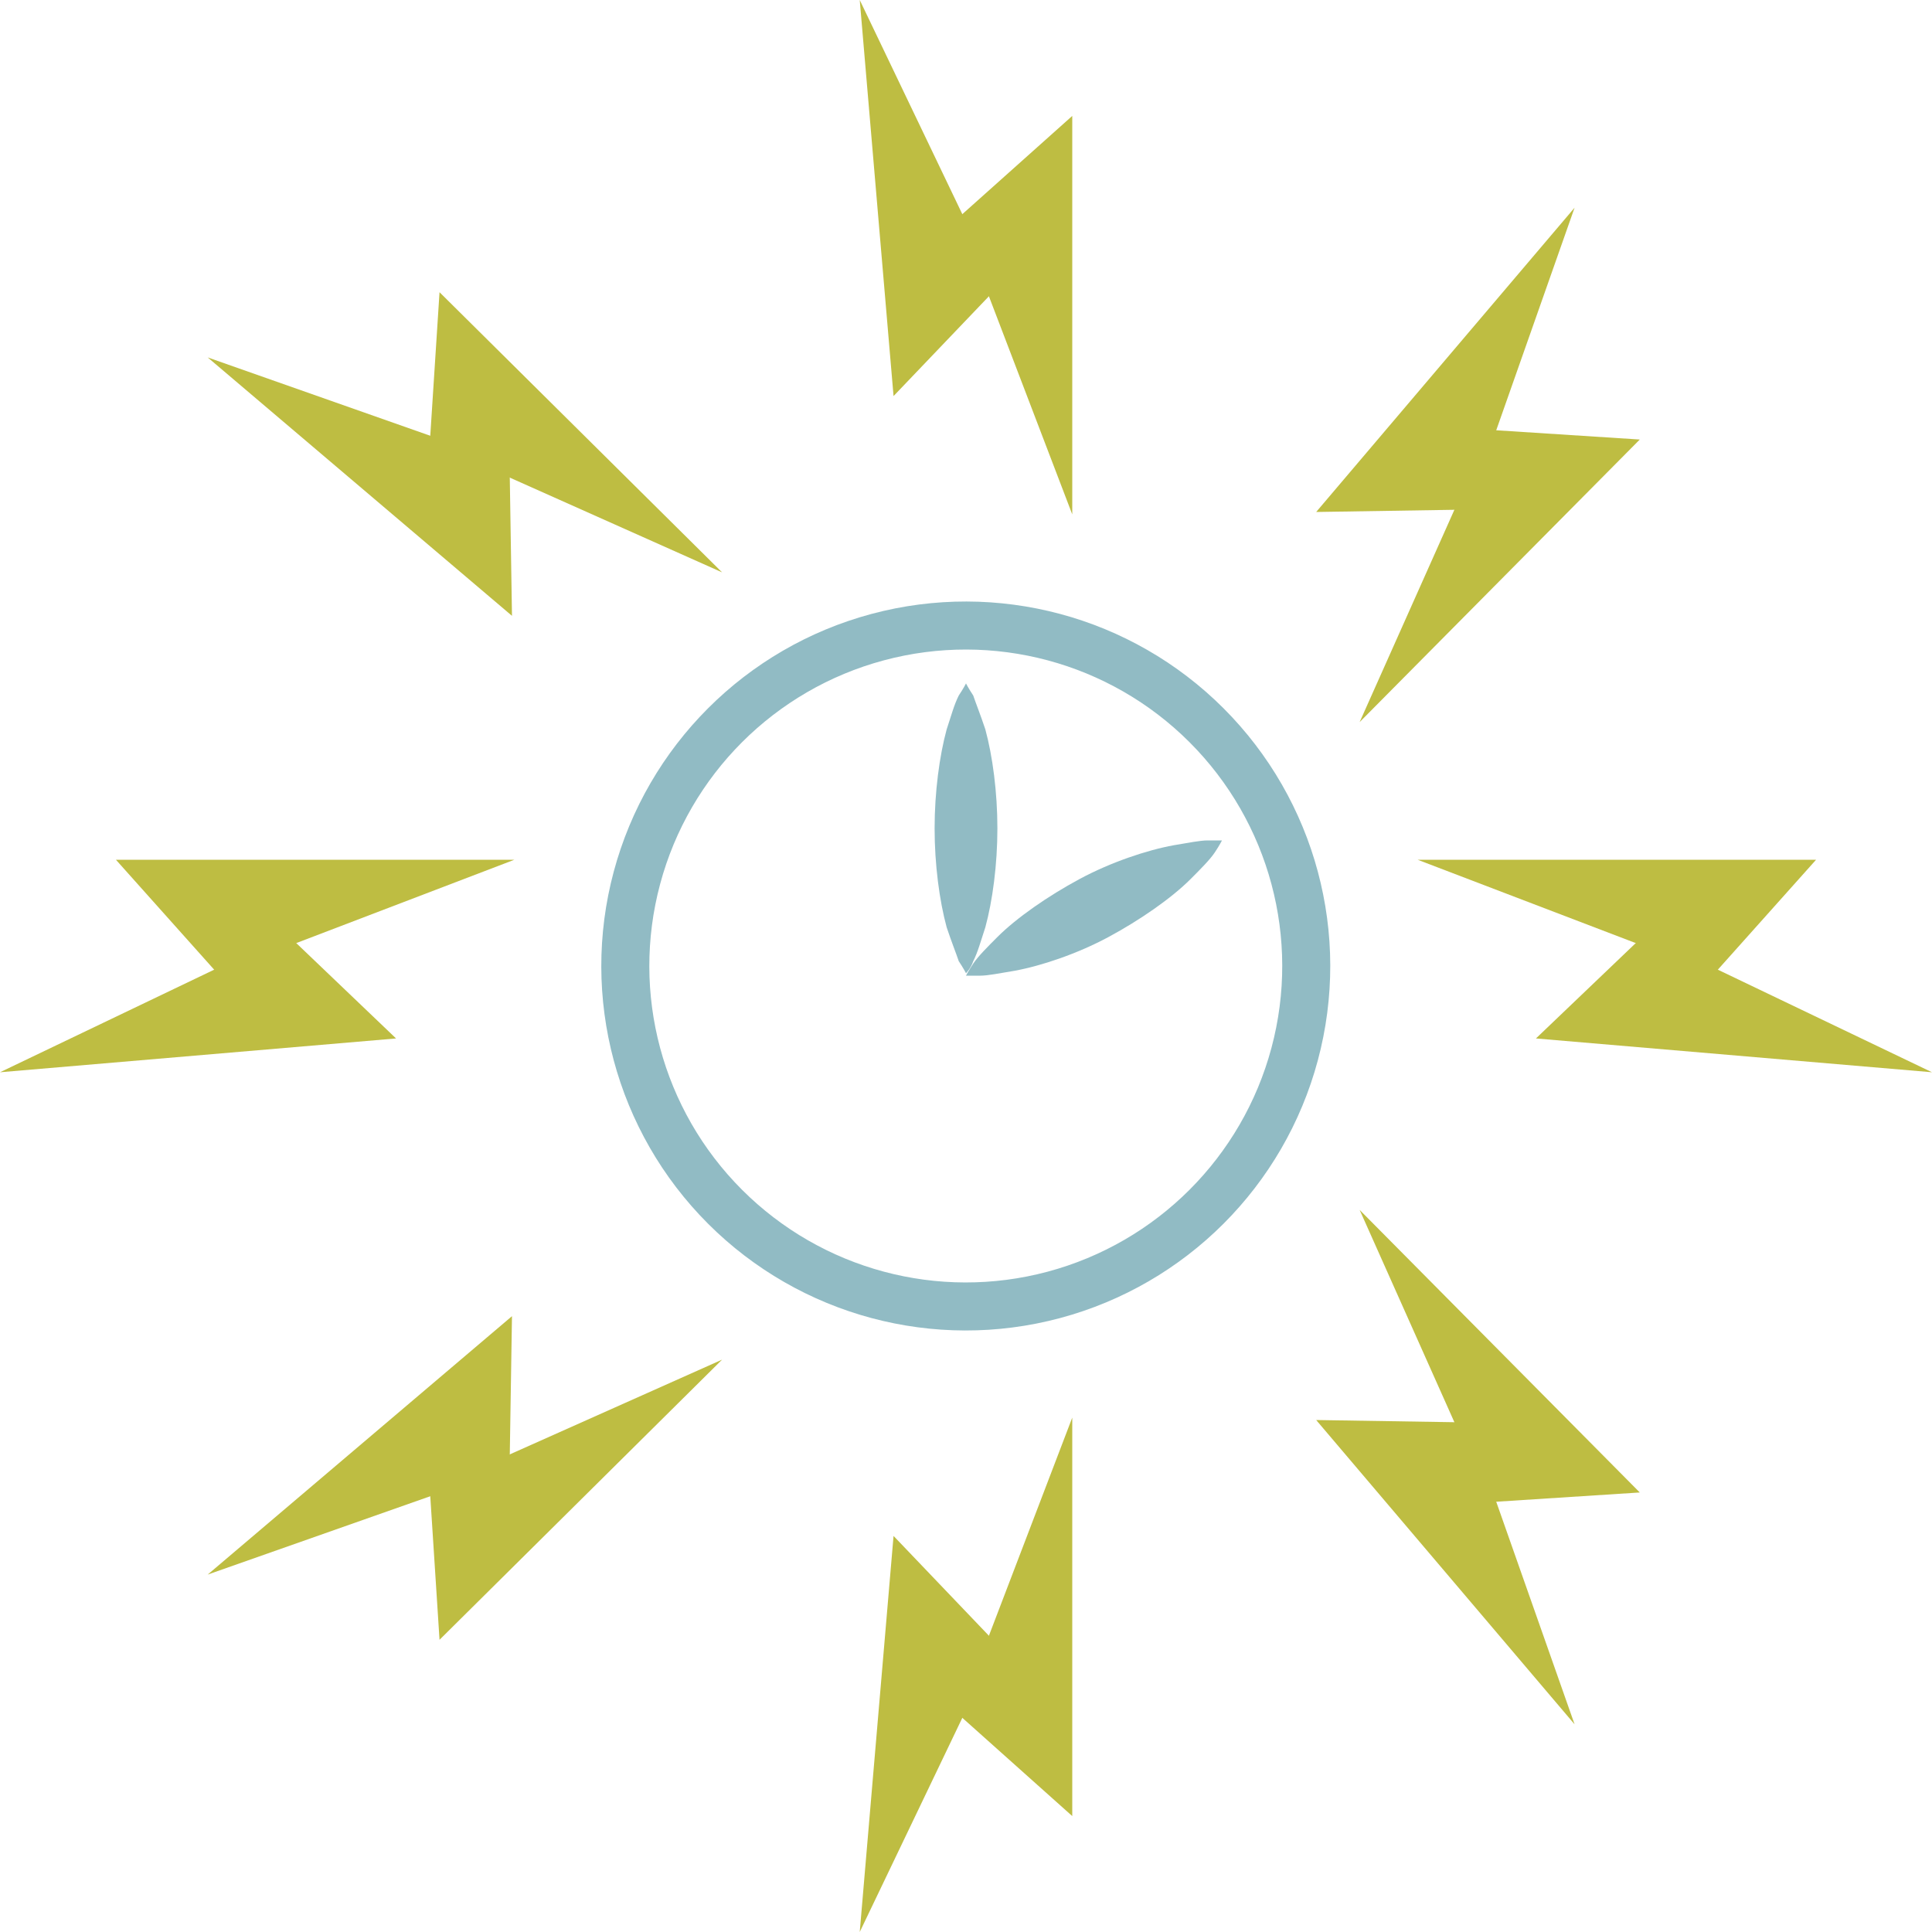 <?xml version="1.0" encoding="utf-8"?>
<!-- Generator: Adobe Illustrator 23.1.1, SVG Export Plug-In . SVG Version: 6.00 Build 0)  -->
<svg version="1.1" id="Ebene_1" xmlns="http://www.w3.org/2000/svg" xmlns:xlink="http://www.w3.org/1999/xlink" x="0px" y="0px"
	 viewBox="0 0 80 80" style="enable-background:new 0 0 80 80;" xml:space="preserve">
<style type="text/css">
	.st0{fill:none;stroke:#91BBC4;stroke-width:1.989;stroke-miterlimit:10;}
	.st1{fill:#91BBC4;}
	.st2{fill:#BEBD42;}
</style>
<g>
	<g>
		<ellipse transform="matrix(0.707 -0.707 0.707 0.707 -16.569 40)" class="st0" cx="40" cy="40" rx="14.1" ry="14.1"/>
		<g>
			<path class="st1" d="M40,28.3c0,0,0.1,0.2,0.3,0.5c0.1,0.3,0.3,0.8,0.5,1.4c0.3,1.1,0.5,2.6,0.5,4.1c0,1.5-0.2,3-0.5,4.1
				c-0.2,0.6-0.3,1-0.5,1.4c-0.1,0.3-0.3,0.5-0.3,0.5s-0.1-0.2-0.3-0.5c-0.1-0.3-0.3-0.8-0.5-1.4c-0.3-1.1-0.5-2.6-0.5-4.1
				c0-1.5,0.2-3,0.5-4.1c0.2-0.6,0.3-1,0.5-1.4C39.9,28.5,40,28.3,40,28.3z"/>
		</g>
		<g>
			<path class="st1" d="M40,40.4c0,0,0.1-0.2,0.3-0.5c0.2-0.3,0.6-0.7,1-1.1c0.8-0.8,2.1-1.7,3.4-2.4c1.3-0.7,2.8-1.2,3.9-1.4
				c0.6-0.1,1.1-0.2,1.4-0.2c0.4,0,0.6,0,0.6,0s-0.1,0.2-0.3,0.5c-0.2,0.3-0.6,0.7-1,1.1c-0.8,0.8-2.1,1.7-3.4,2.4
				c-1.3,0.7-2.8,1.2-3.9,1.4c-0.6,0.1-1.1,0.2-1.4,0.2C40.2,40.4,40,40.4,40,40.4z"/>
		</g>
	</g>
	<g>
		<polygon class="st2" points="67.9,18.2 56.3,29.9 61.7,17.8 		"/>
		<polygon class="st2" points="54.5,21.2 65.2,8.6 60.8,21.1 		"/>
	</g>
	<g>
		<polygon class="st2" points="18.2,67.9 29.9,56.3 17.8,61.7 		"/>
		<polygon class="st2" points="21.2,54.5 8.6,65.2 21.1,60.8 		"/>
	</g>
	<g>
		<polygon class="st2" points="44.4,4.8 44.4,21.3 39.7,9 		"/>
		<polygon class="st2" points="37,16.4 35.6,0 41.3,11.9 		"/>
	</g>
	<g>
		<polygon class="st2" points="44.4,75.2 44.4,58.7 39.7,71 		"/>
		<polygon class="st2" points="37,63.6 35.6,80 41.3,68.1 		"/>
	</g>
	<g>
		<polygon class="st2" points="18.2,12.1 29.9,23.7 17.8,18.3 		"/>
		<polygon class="st2" points="21.2,25.5 8.6,14.8 21.1,19.2 		"/>
	</g>
	<g>
		<polygon class="st2" points="67.9,61.8 56.3,50.1 61.7,62.2 		"/>
		<polygon class="st2" points="54.5,58.8 65.2,71.4 60.8,58.9 		"/>
	</g>
	<g>
		<polygon class="st2" points="4.8,35.6 21.3,35.6 9,40.3 		"/>
		<polygon class="st2" points="16.4,43 0,44.4 11.9,38.7 		"/>
	</g>
	<g>
		<polygon class="st2" points="75.2,35.6 58.7,35.6 71,40.3 		"/>
		<polygon class="st2" points="63.6,43 80,44.4 68.1,38.7 		"/>
	</g>
</g>
</svg>

